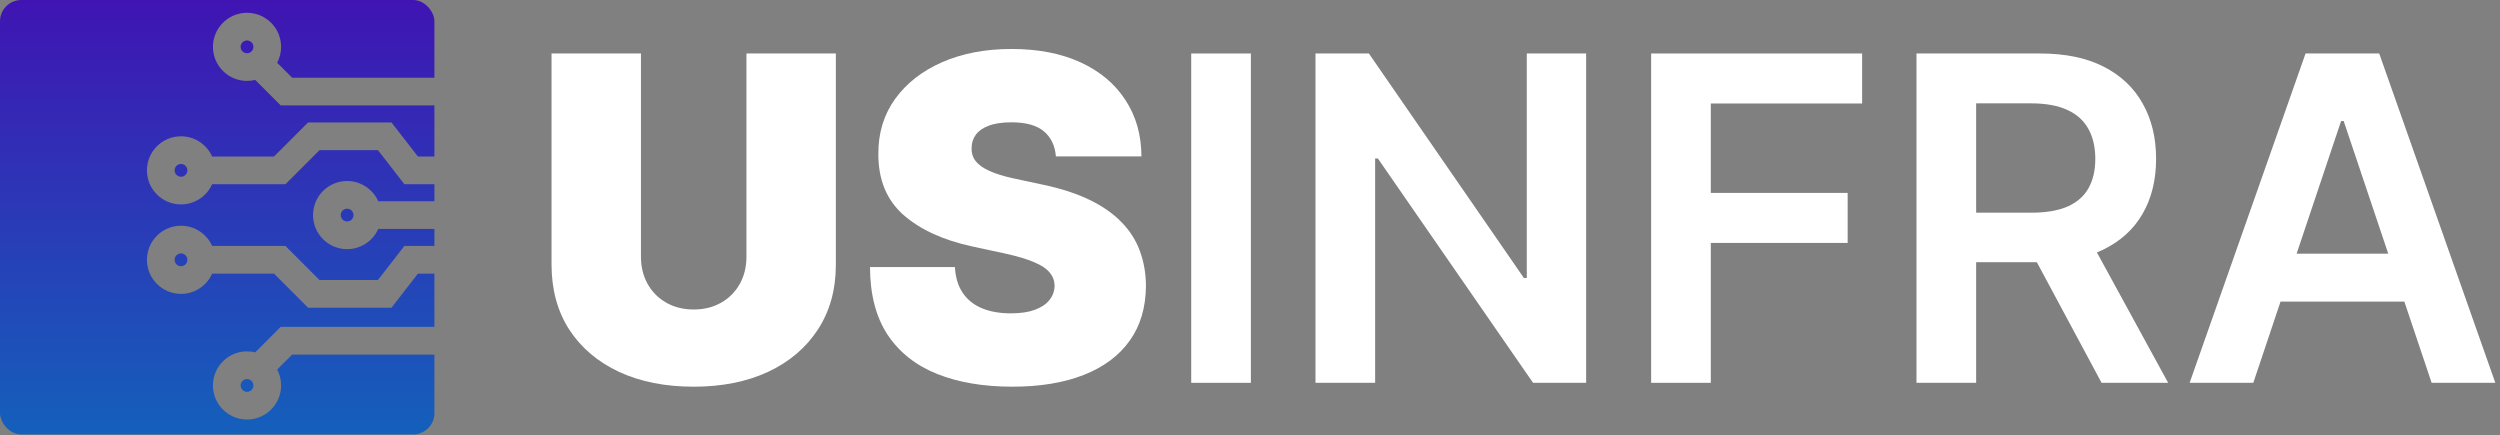 <svg width="247" height="43" viewBox="0 0 247 43" fill="none" xmlns="http://www.w3.org/2000/svg">
<rect x="0" y="0" width="247" height="43" fill="#808080" stroke="none"/>
<path d="M222.626 37.823H216.334L227.79 5.284H235.067L246.538 37.823H240.246L231.555 11.957H231.301L222.626 37.823ZM222.833 25.065H239.992V29.8H222.833V25.065Z" fill="white"/>
<path d="M189.348 37.823V5.284H201.55C204.05 5.284 206.147 5.718 207.842 6.587C209.547 7.456 210.834 8.674 211.703 10.241C212.582 11.798 213.022 13.615 213.022 15.691C213.022 17.778 212.577 19.589 211.687 21.125C210.808 22.65 209.51 23.831 207.794 24.668C206.078 25.494 203.971 25.907 201.471 25.907H192.78V21.014H200.676C202.138 21.014 203.335 20.812 204.267 20.41C205.199 19.997 205.888 19.398 206.333 18.614C206.788 17.82 207.016 16.846 207.016 15.691C207.016 14.537 206.788 13.551 206.333 12.736C205.877 11.91 205.183 11.285 204.251 10.861C203.319 10.427 202.117 10.21 200.645 10.21H195.243V37.823H189.348ZM206.158 23.079L214.213 37.823H207.636L199.723 23.079H206.158Z" fill="white"/>
<path d="M163.133 37.823V5.284H183.978V10.225H169.027V19.059H182.548V24.001H169.027V37.823H163.133Z" fill="white"/>
<path d="M156.71 5.284V37.823H151.467L136.134 15.659H135.864V37.823H129.97V5.284H135.245L150.561 27.464H150.847V5.284H156.71Z" fill="white"/>
<path d="M123.587 5.284V37.823H117.692V5.284H123.587Z" fill="white"/>
<path d="M104.322 15.452C104.237 14.393 103.84 13.567 103.131 12.974C102.431 12.38 101.367 12.084 99.937 12.084C99.026 12.084 98.279 12.195 97.697 12.418C97.125 12.629 96.701 12.921 96.426 13.291C96.15 13.662 96.007 14.086 95.997 14.562C95.975 14.954 96.044 15.309 96.203 15.627C96.373 15.934 96.638 16.215 96.998 16.469C97.358 16.713 97.819 16.935 98.38 17.136C98.941 17.338 99.609 17.518 100.382 17.677L103.051 18.249C104.852 18.63 106.393 19.133 107.675 19.758C108.956 20.383 110.005 21.119 110.82 21.966C111.636 22.803 112.235 23.746 112.616 24.794C113.008 25.843 113.209 26.987 113.22 28.226C113.209 30.366 112.674 32.177 111.615 33.66C110.556 35.143 109.041 36.271 107.071 37.044C105.111 37.818 102.755 38.204 100.001 38.204C97.172 38.204 94.704 37.786 92.597 36.949C90.499 36.112 88.868 34.825 87.703 33.088C86.549 31.34 85.966 29.106 85.955 26.383H94.344C94.397 27.379 94.646 28.216 95.091 28.894C95.536 29.572 96.161 30.085 96.966 30.435C97.781 30.784 98.751 30.959 99.874 30.959C100.816 30.959 101.605 30.843 102.241 30.61C102.876 30.377 103.358 30.054 103.687 29.64C104.015 29.227 104.184 28.756 104.195 28.226C104.184 27.729 104.02 27.294 103.703 26.924C103.395 26.542 102.887 26.203 102.177 25.907C101.468 25.6 100.509 25.314 99.302 25.049L96.06 24.35C93.179 23.725 90.907 22.681 89.244 21.22C87.592 19.747 86.771 17.74 86.781 15.198C86.771 13.133 87.322 11.327 88.434 9.78C89.557 8.223 91.108 7.01 93.089 6.142C95.081 5.273 97.363 4.839 99.937 4.839C102.564 4.839 104.836 5.278 106.753 6.158C108.67 7.037 110.148 8.276 111.186 9.875C112.235 11.464 112.764 13.323 112.775 15.452H104.322Z" fill="white"/>
<path d="M73.749 5.284H82.583V26.13C82.583 28.608 81.99 30.753 80.803 32.564C79.628 34.365 77.986 35.758 75.878 36.743C73.77 37.718 71.323 38.205 68.538 38.205C65.731 38.205 63.273 37.718 61.166 36.743C59.058 35.758 57.416 34.365 56.24 32.564C55.075 30.753 54.492 28.608 54.492 26.13V5.284H63.326V25.367C63.326 26.373 63.549 27.274 63.994 28.068C64.439 28.852 65.053 29.466 65.837 29.911C66.631 30.356 67.531 30.578 68.538 30.578C69.555 30.578 70.455 30.356 71.239 29.911C72.022 29.466 72.637 28.852 73.082 28.068C73.527 27.274 73.749 26.373 73.749 25.367V5.284Z" fill="white"/>
<g clip-path="url(#clip0_10_3719)">
<path fill-rule="evenodd" clip-rule="evenodd" d="M-0 0H42.92V7.68L28.864 7.68L27.384 6.2C27.632 5.731 27.772 5.196 27.772 4.629C27.772 2.77 26.265 1.263 24.405 1.263C22.546 1.263 21.039 2.77 21.039 4.629C21.039 6.488 22.546 7.995 24.405 7.995C24.684 7.995 24.955 7.962 25.214 7.898L27.732 10.415H42.92V15.465H41.292L38.678 12.099H30.437L27.071 15.465H20.96C20.436 14.287 19.256 13.466 17.883 13.466C16.024 13.466 14.517 14.973 14.517 16.832C14.517 18.691 16.024 20.198 17.883 20.198C19.255 20.198 20.436 19.378 20.96 18.2H28.204L31.57 14.834H37.339L39.953 18.2H42.92V19.883H37.371C36.847 18.705 35.666 17.884 34.294 17.884C32.435 17.884 30.928 19.391 30.928 21.25C30.928 23.109 32.435 24.616 34.294 24.616C35.666 24.616 36.847 23.796 37.371 22.618H42.92V24.301H39.953L37.339 27.667H31.57L28.204 24.301H20.96C20.436 23.123 19.255 22.303 17.883 22.303C16.024 22.303 14.517 23.81 14.517 25.669C14.517 27.528 16.024 29.035 17.883 29.035C19.256 29.035 20.436 28.214 20.96 27.036H27.071L30.437 30.402H38.678L41.292 27.036H42.92V32.297H27.732L25.215 34.813C24.956 34.749 24.684 34.715 24.406 34.715C22.546 34.715 21.039 36.223 21.039 38.082C21.039 39.941 22.546 41.448 24.406 41.448C26.265 41.448 27.772 39.941 27.772 38.082C27.772 37.515 27.632 36.981 27.384 36.512L28.864 35.032H42.92V42.921H-0V0ZM33.663 21.25C33.663 21.599 33.946 21.881 34.294 21.881C34.643 21.881 34.925 21.599 34.925 21.25C34.925 20.901 34.643 20.619 34.294 20.619C33.946 20.619 33.663 20.901 33.663 21.25ZM17.883 26.3C17.535 26.3 17.252 26.018 17.252 25.669C17.252 25.32 17.535 25.038 17.883 25.038C18.232 25.038 18.514 25.32 18.514 25.669C18.514 26.018 18.232 26.3 17.883 26.3ZM17.252 16.832C17.252 17.181 17.535 17.463 17.883 17.463C18.232 17.463 18.514 17.181 18.514 16.832C18.514 16.483 18.232 16.201 17.883 16.201C17.535 16.201 17.252 16.483 17.252 16.832ZM24.405 5.26C24.057 5.26 23.774 4.978 23.774 4.629C23.774 4.28 24.057 3.998 24.405 3.998C24.754 3.998 25.037 4.28 25.037 4.629C25.037 4.978 24.754 5.26 24.405 5.26ZM23.774 38.082C23.774 37.733 24.057 37.451 24.406 37.451C24.754 37.451 25.037 37.733 25.037 38.082C25.037 38.431 24.754 38.713 24.406 38.713C24.057 38.713 23.774 38.431 23.774 38.082Z" fill="url(#paint0_linear_10_3719)"/>
</g>
<defs>
<linearGradient id="paint0_linear_10_3719" x1="21.46" y1="0" x2="21.46" y2="42.921" gradientUnits="userSpaceOnUse">
<stop stop-color="#4014B3"/>
<stop offset="1" stop-color="#1460BB"/>
</linearGradient>
<clipPath id="clip0_10_3719">
<rect width="42.921" height="42.921" rx="2.104" fill="white"/>
</clipPath>
</defs>
</svg>
